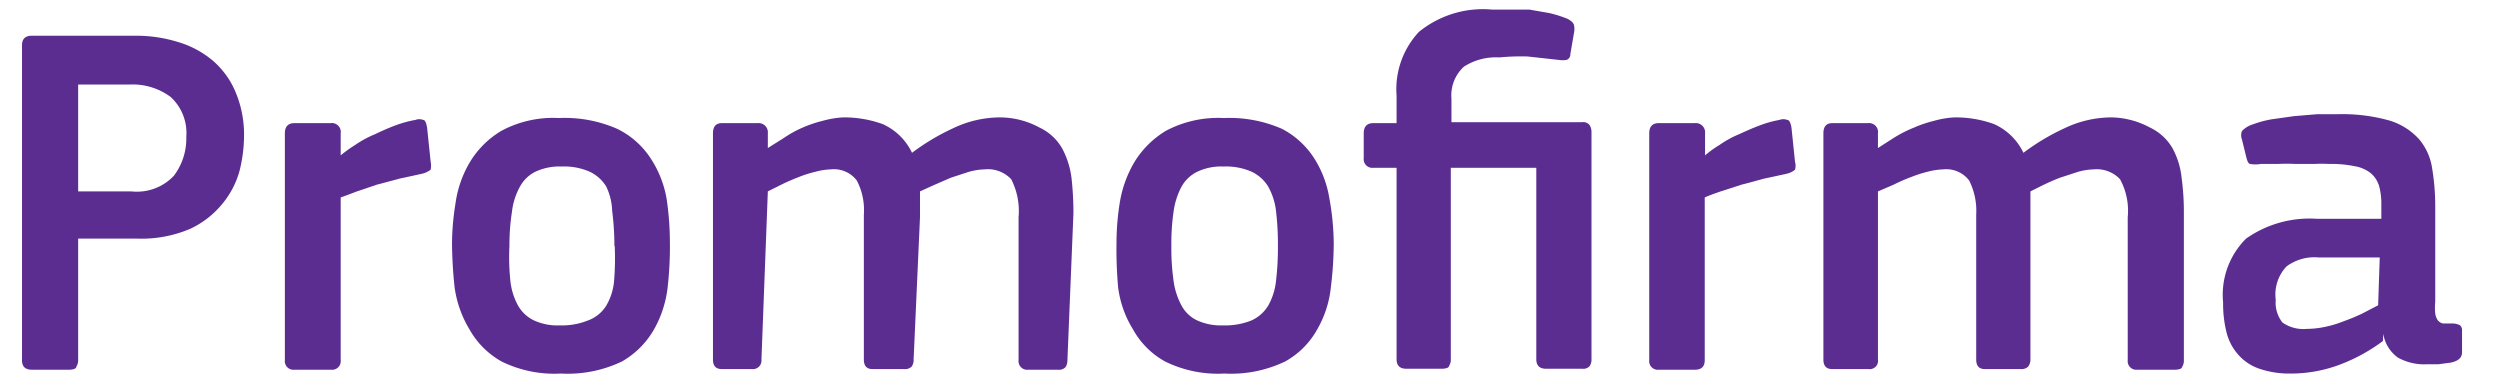 <?xml version="1.0" encoding="UTF-8"?> <svg xmlns="http://www.w3.org/2000/svg" id="Layer_1" data-name="Layer 1" viewBox="0 0 78.37 12"> <defs> <style>.cls-1{fill:#5c2d91;}</style> </defs> <title>promofirma-визитки-outline-2017</title> <path class="cls-1" d="M2.45,11.29a.37.37,0,0,1-.06.21c0,.06-.11.09-.22.09H1c-.21,0-.31-.1-.31-.3V1.42c0-.2.1-.3.31-.3H4.26a4.41,4.41,0,0,1,1.33.2,3,3,0,0,1,1.08.58,2.63,2.63,0,0,1,.72,1,3.43,3.43,0,0,1,.26,1.38A4.56,4.56,0,0,1,7.5,5.39a2.78,2.78,0,0,1-.53,1,2.88,2.88,0,0,1-1,.78,3.89,3.89,0,0,1-1.67.31H2.45Zm3.39-7a1.53,1.53,0,0,0-.49-1.25,2,2,0,0,0-1.29-.39H2.45V6H4.12a1.59,1.59,0,0,0,1.33-.49A1.92,1.92,0,0,0,5.84,4.31Z"></path> <path class="cls-1" d="M10.68,11.29a.27.27,0,0,1-.3.3H9.23a.27.27,0,0,1-.3-.3V4.18c0-.21.1-.32.3-.32h1.13a.28.28,0,0,1,.32.32v.69l0,0a4.32,4.32,0,0,1,.46-.33,3.25,3.25,0,0,1,.61-.33c.21-.1.43-.2.65-.28a3.42,3.42,0,0,1,.62-.17.35.35,0,0,1,.25,0c.06,0,.1.12.12.25l.11,1.06a.63.63,0,0,1,0,.25s-.12.1-.29.13l-.69.15-.71.19L11.19,6l-.51.19Z"></path> <path class="cls-1" d="M21,7.6A11.27,11.27,0,0,1,20.93,9a3.47,3.47,0,0,1-.43,1.33,2.71,2.71,0,0,1-1,1,3.94,3.94,0,0,1-1.92.38,3.74,3.74,0,0,1-1.86-.38,2.62,2.62,0,0,1-1-1A3.46,3.46,0,0,1,14.25,9a13.6,13.6,0,0,1-.08-1.4,8.11,8.11,0,0,1,.11-1.23,3.44,3.44,0,0,1,.44-1.27,2.85,2.85,0,0,1,1-1,3.43,3.43,0,0,1,1.8-.4,4.09,4.09,0,0,1,1.83.34A2.62,2.62,0,0,1,20.42,5a3.32,3.32,0,0,1,.48,1.25A9.41,9.41,0,0,1,21,7.6Zm-1.74.11a8.72,8.72,0,0,0-.07-1.1A1.89,1.89,0,0,0,19,5.84a1.22,1.22,0,0,0-.52-.46,2,2,0,0,0-.87-.16,1.79,1.79,0,0,0-.82.16,1.11,1.11,0,0,0-.49.47,2.11,2.11,0,0,0-.25.78,6.81,6.81,0,0,0-.08,1.08A7.08,7.08,0,0,0,16,8.81a2.05,2.05,0,0,0,.24.77,1.14,1.14,0,0,0,.49.46,1.76,1.76,0,0,0,.82.16,2.16,2.16,0,0,0,.87-.15A1.13,1.13,0,0,0,19,9.59a1.84,1.84,0,0,0,.25-.78A8.6,8.6,0,0,0,19.27,7.71Z"></path> <path class="cls-1" d="M33.4,11.51a.27.27,0,0,1-.23.08h-.94a.27.27,0,0,1-.3-.3V6.81a2.18,2.18,0,0,0-.23-1.19,1,1,0,0,0-.84-.31,2,2,0,0,0-.5.08l-.55.18-.53.23L28.84,6c0,.09,0,.2,0,.33s0,.3,0,.48l-.2,4.46a.36.36,0,0,1-.06.22.29.29,0,0,1-.23.08h-1q-.27,0-.27-.3V6.73a2,2,0,0,0-.22-1.07.9.9,0,0,0-.82-.35,2.06,2.06,0,0,0-.46.07,3.74,3.74,0,0,0-.54.17c-.18.07-.37.15-.55.24L24.07,6l-.2,5.27a.27.27,0,0,1-.3.3h-.94c-.19,0-.28-.1-.28-.3V4.18c0-.21.09-.32.28-.32h1.12a.29.29,0,0,1,.32.32v.46h0l.51-.32A3.39,3.39,0,0,1,25.16,4a3.78,3.78,0,0,1,.62-.21,3,3,0,0,1,.65-.11,3.55,3.55,0,0,1,1.24.21,1.86,1.86,0,0,1,.92.9,7.08,7.08,0,0,1,1.31-.78,3.42,3.42,0,0,1,1.46-.33A2.63,2.63,0,0,1,32.59,4a1.61,1.61,0,0,1,.7.64,2.66,2.66,0,0,1,.3.94,9.92,9.92,0,0,1,.06,1.11l-.19,4.64A.36.36,0,0,1,33.4,11.51Z"></path> <path class="cls-1" d="M41.81,7.6A11.33,11.33,0,0,1,41.72,9a3.31,3.31,0,0,1-.43,1.33,2.58,2.58,0,0,1-1,1,3.92,3.92,0,0,1-1.91.38,3.74,3.74,0,0,1-1.86-.38,2.56,2.56,0,0,1-1-1A3.3,3.3,0,0,1,35.05,9,13.6,13.6,0,0,1,35,7.6a8,8,0,0,1,.1-1.23,3.64,3.64,0,0,1,.45-1.27,2.91,2.91,0,0,1,1-1,3.49,3.49,0,0,1,1.81-.4,4.12,4.12,0,0,1,1.83.34,2.66,2.66,0,0,1,1,.91,3.32,3.32,0,0,1,.48,1.25A8.24,8.24,0,0,1,41.81,7.6Zm-1.75.11A8.88,8.88,0,0,0,40,6.61a2.05,2.05,0,0,0-.25-.77,1.22,1.22,0,0,0-.52-.46,2,2,0,0,0-.87-.16,1.76,1.76,0,0,0-.82.16,1.13,1.13,0,0,0-.5.47,2.31,2.31,0,0,0-.25.78,6.91,6.91,0,0,0-.07,1.08,7.18,7.18,0,0,0,.07,1.1,2.25,2.25,0,0,0,.25.77,1.07,1.07,0,0,0,.48.46,1.79,1.79,0,0,0,.82.16,2.21,2.21,0,0,0,.88-.15,1.18,1.18,0,0,0,.53-.46A2,2,0,0,0,40,8.81,8.77,8.77,0,0,0,40.06,7.71Z"></path> <path class="cls-1" d="M46.77.3l.54,0,.63,0,.63.11a3.83,3.83,0,0,1,.57.18c.11.06.18.12.2.19a.57.57,0,0,1,0,.26l-.11.64c0,.12-.06.18-.13.2a.75.75,0,0,1-.22,0l-1-.11A7.29,7.29,0,0,0,47,1.8a1.86,1.86,0,0,0-1.11.29,1.22,1.22,0,0,0-.39,1v.74h4.1a.25.25,0,0,1,.23.09.41.41,0,0,1,.06.23v7.11a.36.36,0,0,1-.06.22.27.27,0,0,1-.23.08H48.47c-.21,0-.31-.1-.31-.3v-6H45.48v6a.36.36,0,0,1-.06.22c0,.05-.11.08-.23.08h-1.1c-.21,0-.31-.1-.31-.3v-6h-.73a.27.27,0,0,1-.3-.3V4.18c0-.21.1-.32.3-.32h.73V3A2.63,2.63,0,0,1,44.48,1,3.18,3.18,0,0,1,46.77.3Z"></path> <path class="cls-1" d="M53.44,11.29c0,.2-.1.3-.31.3H52a.27.27,0,0,1-.3-.3V4.18c0-.21.1-.32.3-.32h1.13a.29.29,0,0,1,.32.32v.69l0,0a3.49,3.49,0,0,1,.46-.33,3.17,3.17,0,0,1,.6-.33c.22-.1.44-.2.66-.28a3.33,3.33,0,0,1,.61-.17.34.34,0,0,1,.25,0c.07,0,.11.12.13.25l.11,1.06a.46.46,0,0,1,0,.25s-.11.1-.28.13l-.69.15-.71.19L53.94,6c-.2.07-.37.13-.5.19Z"></path> <path class="cls-1" d="M68.4,11.51c0,.05-.11.08-.23.08H67a.27.27,0,0,1-.3-.3V6.81a2.07,2.07,0,0,0-.24-1.19,1,1,0,0,0-.83-.31,2,2,0,0,0-.5.08l-.55.18c-.19.07-.36.15-.53.23L63.65,6c0,.09,0,.2,0,.33s0,.3,0,.48v4.46a.36.36,0,0,1-.07.22.29.29,0,0,1-.23.08H62.22q-.27,0-.27-.3V6.73a2.11,2.11,0,0,0-.22-1.07.9.9,0,0,0-.82-.35,2.23,2.23,0,0,0-.47.07,4,4,0,0,0-.53.17,5.38,5.38,0,0,0-.55.24L58.87,6v5.27a.26.26,0,0,1-.29.3H57.44c-.19,0-.28-.1-.28-.3V4.18c0-.21.09-.32.28-.32h1.12a.28.28,0,0,1,.31.32v.46h0l.5-.32A3.92,3.92,0,0,1,60,4a3.78,3.78,0,0,1,.62-.21,2.85,2.85,0,0,1,.65-.11,3.55,3.55,0,0,1,1.24.21,1.86,1.86,0,0,1,.92.9,7.08,7.08,0,0,1,1.31-.78,3.42,3.42,0,0,1,1.46-.33A2.63,2.63,0,0,1,67.4,4a1.61,1.61,0,0,1,.7.64,2.47,2.47,0,0,1,.29.94,8,8,0,0,1,.07,1.11v4.64A.36.36,0,0,1,68.4,11.51Z"></path> <path class="cls-1" d="M74.7,10.69a5.49,5.49,0,0,1-1.35.74,4.34,4.34,0,0,1-1.55.28,2.9,2.9,0,0,1-1-.16,1.54,1.54,0,0,1-.66-.46,1.65,1.65,0,0,1-.35-.7,3.68,3.68,0,0,1-.1-.91,2.48,2.48,0,0,1,.72-2,3.46,3.46,0,0,1,2.24-.62h2V6.43a2.15,2.15,0,0,0-.07-.6.85.85,0,0,0-.26-.4,1.09,1.09,0,0,0-.51-.22,3.54,3.54,0,0,0-.8-.07,3.94,3.94,0,0,0-.46,0l-.57,0a5.87,5.87,0,0,0-.59,0l-.52,0a.94.94,0,0,1-.33,0c-.05,0-.09-.08-.12-.2l-.14-.57a.36.36,0,0,1,0-.26.76.76,0,0,1,.34-.21,3.3,3.3,0,0,1,.59-.16l.71-.1.72-.06c.24,0,.45,0,.64,0a5.46,5.46,0,0,1,1.63.2,2.06,2.06,0,0,1,.92.58,1.82,1.82,0,0,1,.41.9,7.27,7.27,0,0,1,.1,1.2v3a1.89,1.89,0,0,0,0,.37.51.51,0,0,0,.08.21.29.29,0,0,0,.16.1l.3,0a.51.51,0,0,1,.24.06.21.21,0,0,1,.06.17v.67c0,.18-.12.28-.37.33l-.38.05-.37,0a1.7,1.7,0,0,1-.89-.21,1.14,1.14,0,0,1-.46-.75Zm-.1-2.62H72.68a1.47,1.47,0,0,0-1,.28,1.28,1.28,0,0,0-.34,1.05,1,1,0,0,0,.21.71,1.14,1.14,0,0,0,.76.2,2.89,2.89,0,0,0,.56-.06,3.42,3.42,0,0,0,.6-.18,5.89,5.89,0,0,0,.58-.24l.5-.26Z"></path> </svg> 